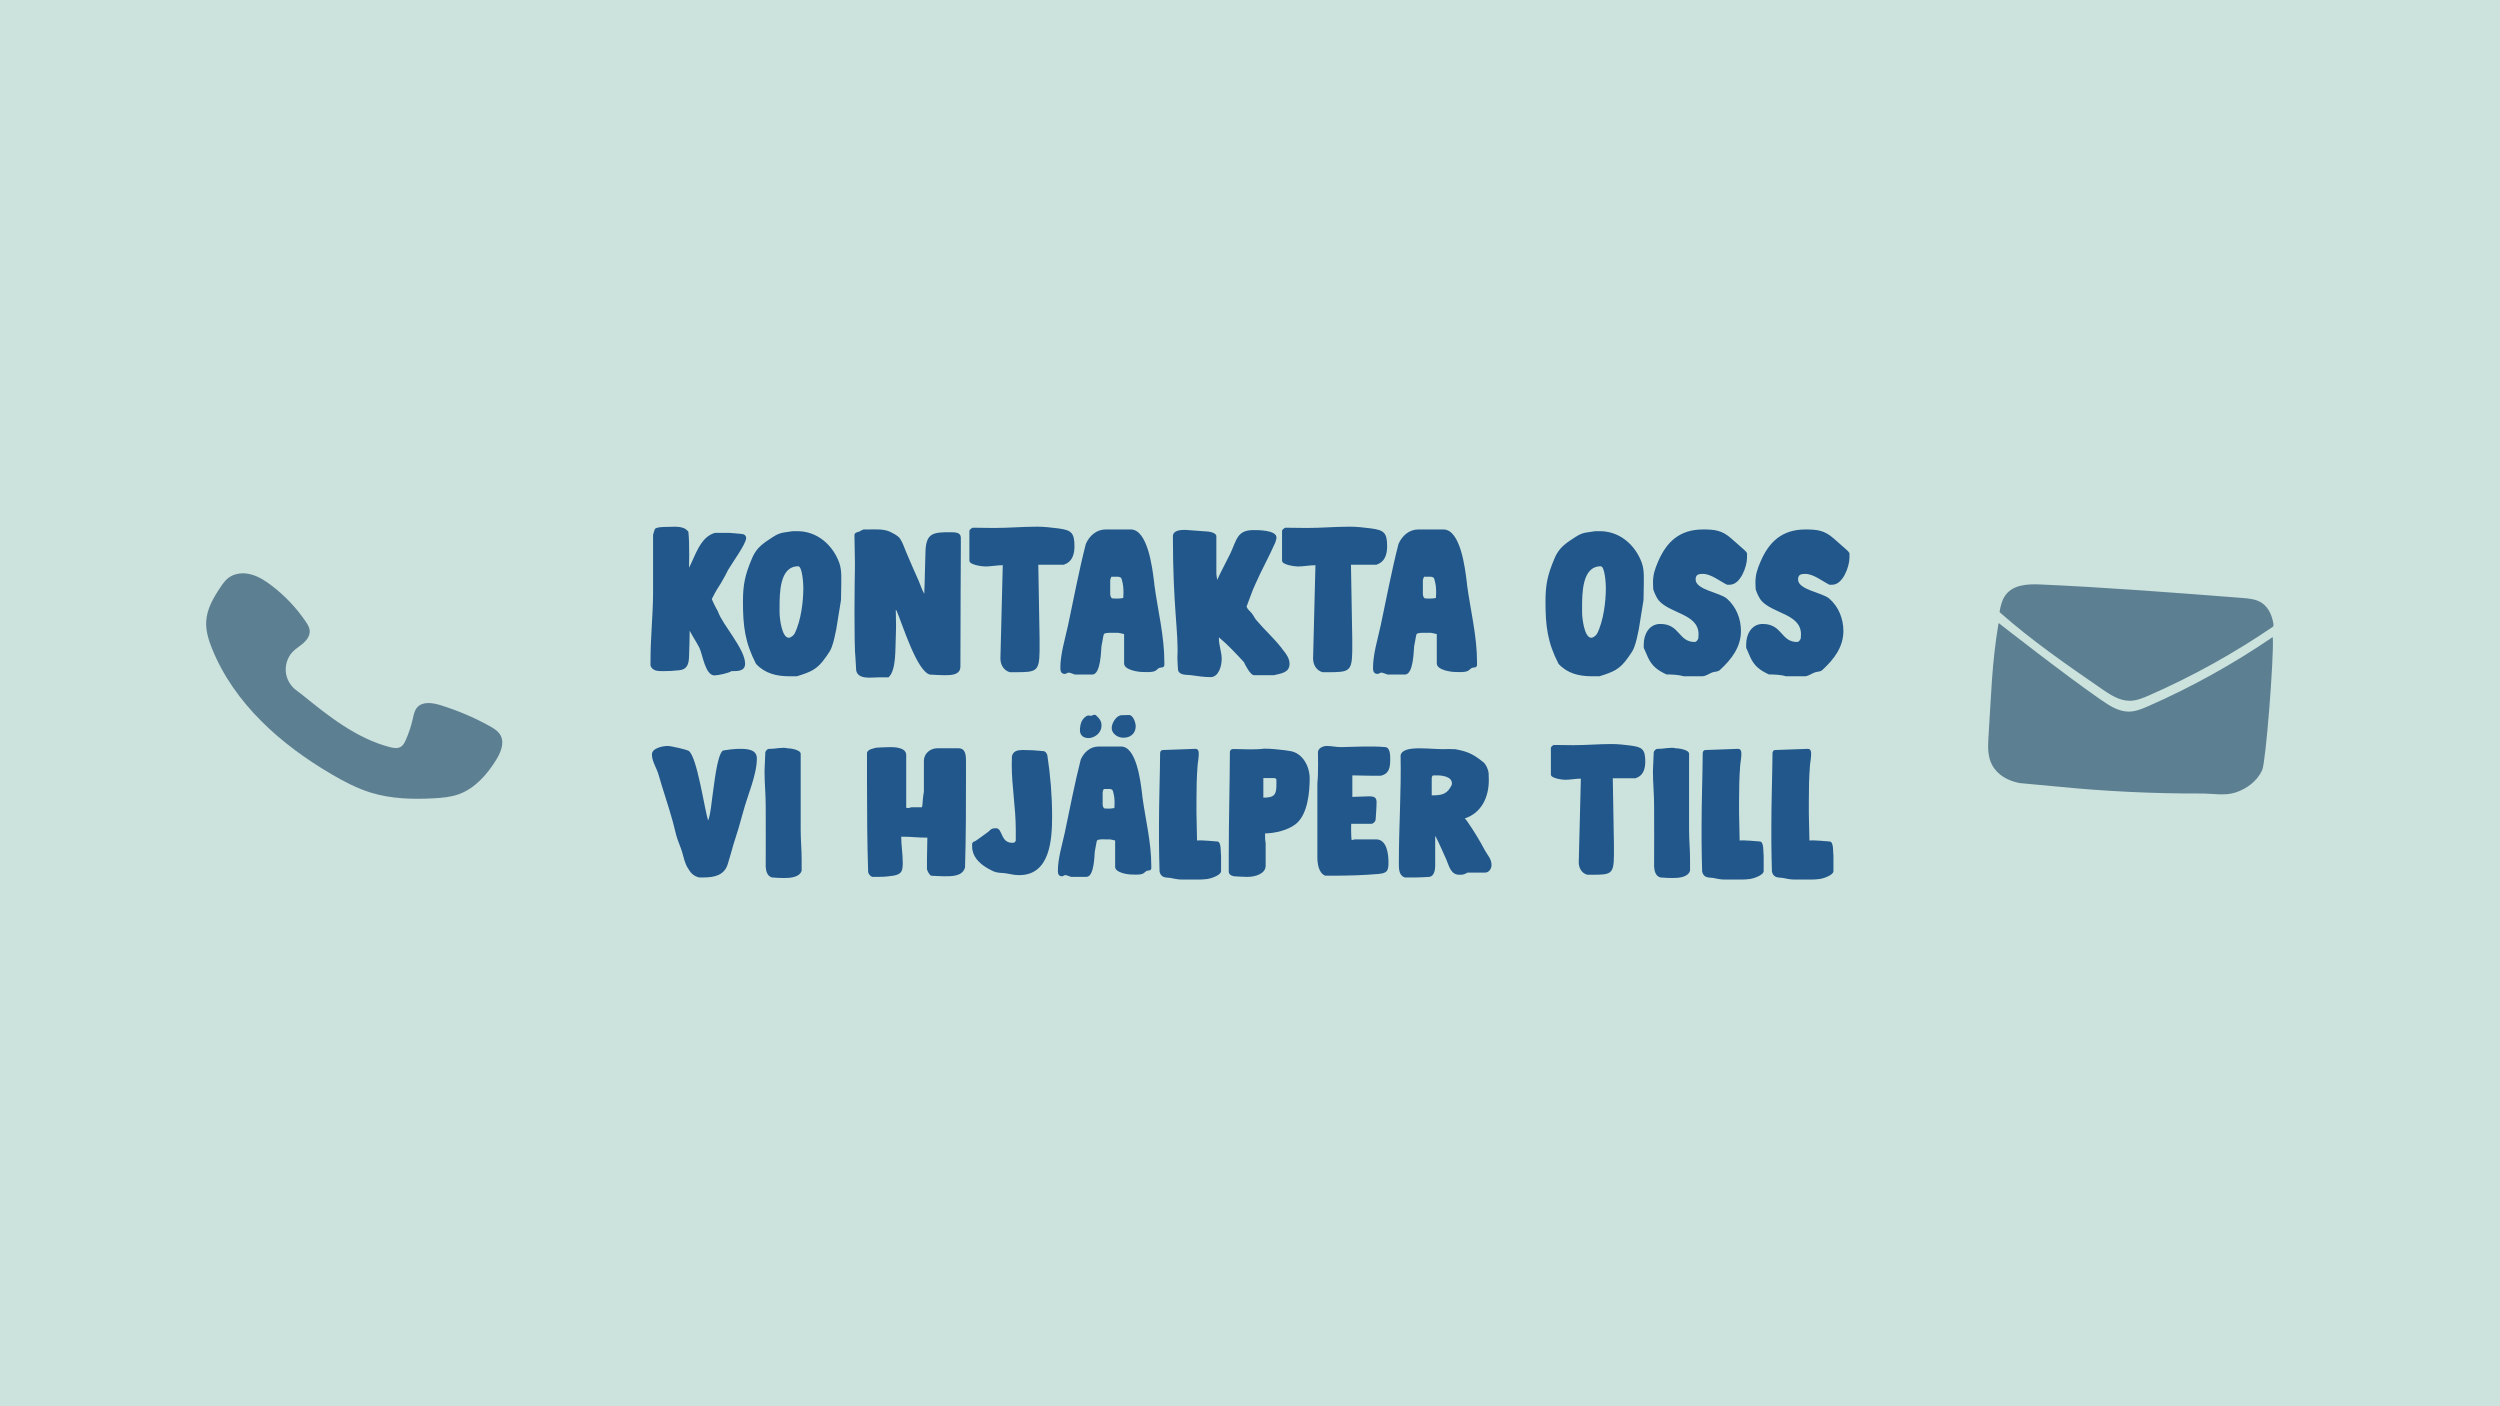 <?xml version="1.0" encoding="UTF-8"?><svg id="Lager_1" xmlns="http://www.w3.org/2000/svg" viewBox="0 0 1920 1080"><defs><style>.cls-1{fill:#cce2dd;}.cls-2{fill:#21578a;}.cls-3{fill:#5c7f92;}</style></defs><rect class="cls-1" width="1920" height="1080"/><path class="cls-3" d="M1527.037,568.071c2.365-36.574,2.552-57.274,7.814-89.287,.086-.127,.21-.154,.317-.133,.006,0,51.369,40.197,78.164,58.674,6.542,4.512,13.612,9.195,21.512,9.192,5.226-.003,10.218-2.081,15.023-4.192,33.162-14.552,65.017-32.229,95.046-52.706,.086-.039,.175-.08,.264-.119,.045-.021,.095-.044,.142-.036,.104,.015,.151,.133,.178,.237,.009,.044,.021,.092,.03,.139,.854,15.779-5.41,95.544-8.146,101.544-3.946,8.668-11.979,14.442-20.419,17.223-8.442,2.781-17.256,.78-26.045,.809-36.728,.125-73.448-1.627-109.996-5.241l-30.159-2.801c-8.54-1.761-16.716-6.038-20.902-14.013-3.006-5.724-3.255-12.67-2.825-19.292m218.662-86.875c.255-.379,.311-.86,.332-1.322,.003-.125,0-.249-.003-.376-.904-6.281-3.545-12.61-8.502-16.165-4.417-3.172-9.954-3.673-15.24-4.085-51.71-4.026-103.433-8.051-155.244-10.378-9.939-.445-21.637,.074-27.408,9.038-2.146,3.332-3.166,7.355-3.874,11.365-.006,.068-.015,.139-.018,.208-.012,.21-.021,.43,.05,.631,.024,.065,.056,.127,.095,.187,.012,.018,.027,.036,.042,.053,24.373,21.557,51.322,40.185,78.102,58.656,6.542,4.515,13.609,9.198,21.509,9.195,5.226,0,10.218-2.078,15.026-4.186,33.145-14.54,64.985-32.199,95.002-52.656,.047-.053,.092-.107,.13-.166m-1526.016,36.225c-1.033-6.065,.936-12.544,5.123-16.871,2.527-2.613,5.733-4.419,8.426-6.849,2.693-2.43,4.954-5.849,4.593-9.542-.24-2.441-1.588-4.623-2.961-6.65-7.291-10.773-16.338-20.307-26.642-28.07-4.874-3.67-10.146-7.001-16.01-8.431-5.86-1.431-12.43-.724-17.123,3.057-2.303,1.859-4.043,4.341-5.711,6.819-5.424,8.05-10.602,16.877-11.036,26.708-.312,7.098,1.895,14.09,4.562,20.688,17.087,42.268,53.182,73.84,91.99,96.486,9.5,5.543,19.302,10.685,29.738,13.927,15.711,4.88,32.359,5.297,48.675,4.397,6.308-.348,12.682-.903,18.644-2.98,12.588-4.386,22.066-15.104,29.147-26.615,3.427-5.579,6.465-12.704,3.394-18.586-1.779-3.405-5.222-5.507-8.539-7.335-12.027-6.628-24.695-12.005-37.747-16.018-6.125-1.881-13.784-3.049-17.912,1.867-2.016,2.397-2.615,5.686-3.314,8.779-1.251,5.543-3.043,10.95-5.341,16.112-.875,1.972-1.908,4.004-3.698,5.151-2.51,1.61-5.783,1.047-8.683,.287-6.333-1.657-12.497-3.985-18.44-6.802-5.979-2.831-11.737-6.148-17.31-9.754-5.612-3.632-11.036-7.562-16.355-11.632-5.286-4.046-10.439-8.26-15.631-12.425-2.091-1.679-4.41-3.099-6.305-5.018-2.306-2.336-4.057-5.258-5.004-8.429-.221-.746-.4-1.502-.53-2.27"/><path class="cls-2" d="M499.592,507.051c0-16.929,1.808-33.859,1.972-50.788v-45.528c.164-.822,1.15-3.617,1.315-4.274,.822-1.807,7.397-1.807,9.697-1.807h.329c5.095,0,12.327-1.152,15.779,3.779,.164,1.15,.493,6.575,.493,7.89,.165,2.794,.165,16.764,0,19.723,4.767-9.041,8.547-23.669,19.888-26.792h11.177c1.48,.165,8.876,.658,10.519,.987,1.315,.328,2.301,1.644,2.301,2.958,0,4.438-11.176,19.725-13.971,24.655-.328,.822-3.616,7.068-4.109,7.725-1.808,3.452-4.109,6.411-5.917,9.862-.658,1.15-2.301,4.438-2.301,4.438v.493c0,.328,3.123,6.738,4.603,9.204,3.287,10.026,20.874,28.764,20.874,40.105,0,5.753-5.425,5.753-9.862,5.753h-.657c-1.809,1.479-10.519,3.287-12.985,3.287-7.233,0-9.205-16.601-11.67-21.369-2.301-4.438-5.095-8.546-7.396-12.983,0,3.123-.328,16.929-.493,19.887-.164,5.753-1.479,10.027-7.725,10.519-4.767,.493-7.725,.658-11.999,.658h-.328c-3.781,0-8.054,0-9.533-4.274v-4.109Zm71.005-45.2c0-12.985,1.644-20.38,6.738-32.543,2.794-6.903,6.575-10.519,12.821-14.629,4.274-2.794,6.903-4.931,11.999-5.753,1.644-.165,6.41-.987,6.574-.987h3.616c15.121,0,27.12,10.356,32.216,24.326,2.136,5.918,1.48,13.478,1.48,19.395,0,1.315-.164,7.89-.164,9.206-.987,6.573-2.466,15.614-3.617,22.352-1.15,5.096-1.643,8.712-3.452,13.643-.822,2.629-2.794,5.26-4.273,7.395-.165,.165-.329,.493-.493,.658-6.575,9.532-11.67,11.176-22.025,14.464h-5.589c-10.19,0-18.901-2.137-25.805-9.532-8.547-16.601-10.026-29.094-10.026-47.995Zm35.174,27.942c1.479,0,3.78-1.807,4.438-3.123,5.095-10.026,6.738-25.313,6.738-34.68v-.987c0-3.123-.821-16.107-3.944-16.107-14.464,0-14.299,21.039-14.299,32.543v2.959c0,4.109,1.644,19.395,7.068,19.395Zm51.279,16.272c-1.315-10.191-.658-63.444-.493-68.869,.164-3.781-.328-21.532-.328-25.311-.329-3.124,1.972-2.959,4.109-3.781,0,0,1.151-.822,1.315-.822,.328-.165,1.315-.493,1.48-.657h3.616c4.93,0,11.341-.493,16.107,1.479,2.466,1.15,6.739,3.123,8.383,5.588,2.301,3.452,3.123,6.74,4.766,10.519,3.123,7.232,6.246,14.629,9.533,21.86,1.48,3.452,2.466,6.74,4.274,10.026,.164-2.301,.493-13.477,.493-15.779,.164-1.644,.328-15.779,.493-17.586,.658-13.642,6.41-13.972,19.066-13.972h.328c3.123,0,7.561,0,7.725,3.946v9.532c0,20.545-.328,40.762-.328,89.579,0,6.573-6.903,6.738-11.67,6.738h-.822c-1.644,0-9.368-.328-11.012-.493-10.027-2.794-20.874-38.296-25.476-48.981,0-.163-.493-.657-.658-.822,0,2.302,.328,13.313,.164,15.615,0,.493-.164,4.601-.164,5.753-.493,7.067,.658,25.146-5.588,30.571h-7.725c-5.26,0-15.779,1.972-17.094-5.425-.164-1.15-.328-7.395-.493-8.711Zm113.08-71.991c-4.602,0-9.04,.985-13.478,.985-1.972,0-12.163-1.15-12.163-4.438v-22.846c0-.987,1.644-2.137,2.466-2.466h2.794c4.766,0,9.04,.165,13.642,.165,11.177,0,22.19-.987,33.202-.987,5.26,0,10.848,.657,16.108,1.315,9.862,1.314,12.491,3.123,12.491,13.642,0,5.095-1.15,10.519-5.753,13.15-.657,.328-2.301,1.15-2.465,1.15h-19.56l.986,56.704v9.534c-.164,15.779-2.63,16.272-18.244,16.272h-4.603c-4.602-1.315-7.232-5.588-7.232-10.519l1.808-71.663Zm47.662,83.496c-2.63,0-3.452-1.972-3.452-4.438,0-10.848,3.616-22.189,5.917-32.872,4.438-20.875,8.382-41.914,13.642-62.459,2.794-6.41,8.219-11.176,15.286-11.176h19.231c12.984,0,16.6,29.256,17.915,40.269,.164,.658,.164,1.315,.164,1.809,2.63,19.723,7.725,39.612,7.725,59.663v2.631c-.658,2.301-2.301,1.15-4.274,2.136-.328,.165-2.136,1.809-2.466,1.974-2.794,1.479-6.574,.985-9.862,.985s-14.299-1.479-14.299-6.575v-22.517s-1.315-.328-1.972-.493c-.658-.163-2.301-.493-2.466-.493h-4.109c-2.136,0-4.274-.163-6.41,.493-.658,.328-.986,1.644-.986,1.972,0,.165-.987,5.753-1.48,8.054-.328,2.466-.328,21.532-7.068,21.532h-13.313c-.658-.328-3.617-1.314-4.274-1.479h-.493c-1.315,0-1.644,.985-2.958,.985Zm34.845-71.661v10.354c0,.987,.493,2.794,1.479,3.287,.493,0,2.301,.163,2.63,.163,2.301,0,3.616,0,5.917-.492,0-.493,.164-3.124,.164-3.781,0-4.273-.164-6.41-1.479-11.013-.822-1.972-3.945-1.479-5.589-1.479h-2.136c-.493,.657-.986,2.137-.986,2.959Zm51.608,59.17c.986-20.052-3.452-37.803-3.452-93.194,0-4.768,6.246-4.931,9.532-4.931l15.451,1.15c1.808,0,8.383,.657,8.383,3.781v29.092l.657,4.438c.329-.822,1.973-4.109,2.301-4.931,1.644-3.123,7.068-14.135,7.889-15.614,4.767-10.191,5.095-17.753,17.587-17.753,2.959,0,17.751-.163,17.751,5.753,0,1.315-.657,2.794-.986,3.944-4.766,10.849-10.519,21.039-15.286,31.888-2.63,5.588-4.438,11.505-6.739,17.258,.822,1.972,2.301,3.123,3.78,4.766,1.48,1.644,2.301,3.946,3.945,5.753,6.246,7.397,12.821,13.15,19.066,21.039,.328,.328,.493,.822,.822,1.15,.164,.328,.493,.493,.657,.822,2.466,3.123,4.767,6.246,4.767,10.356,0,6.903-6.739,7.395-11.999,8.711h-15.286c-2.794,0-6.903-8.054-7.725-10.026-6.246-6.74-12.163-13.15-19.231-19.066v1.15c0,5.096,2.136,10.191,2.136,15.451,0,5.423-2.301,13.97-8.546,13.97-5.26,0-10.027-.822-14.957-1.479-2.795-.493-8.876,.493-10.027-3.944-.164-1.48-.493-7.89-.493-9.534Zm106.013-71.005c-4.602,0-9.04,.985-13.478,.985-1.972,0-12.163-1.15-12.163-4.438v-22.846c0-.987,1.644-2.137,2.466-2.466h2.794c4.766,0,9.04,.165,13.642,.165,11.177,0,22.19-.987,33.202-.987,5.26,0,10.848,.657,16.107,1.315,9.862,1.314,12.493,3.123,12.493,13.642,0,5.095-1.15,10.519-5.755,13.15-.657,.328-2.301,1.15-2.464,1.15h-19.56l.986,56.704v9.534c-.164,15.779-2.63,16.272-18.244,16.272h-4.603c-4.602-1.315-7.232-5.588-7.232-10.519l1.808-71.663Zm47.662,83.496c-2.629,0-3.451-1.972-3.451-4.438,0-10.848,3.616-22.189,5.918-32.872,4.438-20.875,8.382-41.914,13.64-62.459,2.794-6.41,8.219-11.176,15.287-11.176h19.231c12.983,0,16.599,29.256,17.915,40.269,.163,.658,.163,1.315,.163,1.809,2.631,19.723,7.725,39.612,7.725,59.663v2.631c-.657,2.301-2.301,1.15-4.273,2.136-.328,.165-2.136,1.809-2.466,1.974-2.794,1.479-6.575,.985-9.862,.985s-14.299-1.479-14.299-6.575v-22.517s-1.315-.328-1.972-.493c-.657-.163-2.301-.493-2.466-.493h-4.109c-2.137,0-4.274-.163-6.41,.493-.658,.328-.985,1.644-.985,1.972,0,.165-.987,5.753-1.48,8.054-.328,2.466-.328,21.532-7.068,21.532h-13.313c-.657-.328-3.616-1.314-4.273-1.479h-.493c-1.315,0-1.644,.985-2.959,.985Zm34.845-71.661v10.354c0,.987,.493,2.794,1.48,3.287,.493,0,2.301,.163,2.629,.163,2.302,0,3.616,0,5.917-.492,0-.493,.165-3.124,.165-3.781,0-4.273-.165-6.41-1.479-11.013-.822-1.972-3.944-1.479-5.588-1.479h-2.137c-.493,.657-.987,2.137-.987,2.959Zm94.177,15.942c0-12.985,1.644-20.38,6.738-32.543,2.796-6.903,6.575-10.519,12.821-14.629,4.273-2.794,6.903-4.931,11.998-5.753,1.644-.165,6.411-.987,6.575-.987h3.616c15.122,0,27.12,10.356,32.216,24.326,2.136,5.918,1.479,13.478,1.479,19.395,0,1.315-.165,7.89-.165,9.206-.987,6.573-2.464,15.614-3.616,22.352-1.15,5.096-1.644,8.712-3.452,13.643-.82,2.629-2.794,5.26-4.271,7.395-.166,.165-.33,.493-.493,.658-6.575,9.532-11.67,11.176-22.025,14.464h-5.588c-10.191,0-18.901-2.137-25.806-9.532-8.546-16.601-10.026-29.094-10.026-47.995Zm35.175,27.942c1.477,0,3.779-1.807,4.438-3.123,5.095-10.026,6.738-25.313,6.738-34.68v-.987c0-3.123-.822-16.107-3.944-16.107-14.465,0-14.3,21.039-14.3,32.543v2.959c0,4.109,1.644,19.395,7.068,19.395Zm-709.344,83.105c2.362,0,14.32,2.657,16.239,3.837,6.348,4.725,11.957,44.14,14.762,53.292,0-.147,.443-.739,.443-.886,1.772-5.758,2.067-11.958,2.952-17.863,1.182-7.233,3.395-31.295,7.972-34.838,4.133-.739,8.857-1.329,12.99-1.329,5.463,0,13.139,.294,13.139,7.38,0,12.695-7.233,28.492-10.481,40.891-2.362,8.858-4.724,16.681-7.528,25.243-.296,1.477-3.838,13.287-4.281,14.762-2.509,8.709-10.186,10.481-18.305,10.481h-3.838c-4.428-1.18-6.348-3.394-8.709-7.38-2.362-3.986-2.953-7.676-4.281-12.252-1.329-4.282-3.248-8.268-4.429-12.548-.295-1.033-2.362-9.448-2.657-10.481-3.247-11.958-7.528-24.063-10.924-36.021-1.329-5.019-5.167-10.332-5.167-15.795,0-4.87,8.414-6.495,12.104-6.495Zm75.286,92.853c.147-7.233,0-40.153,0-47.386,0-8.415-.886-16.977-.886-25.39v-1.182c.147-2.067,.443-11.958,.59-14.024,.296-1.329,1.772-2.657,2.805-2.657h.59c3.543,.147,10.039-1.476,13.434-.443,2.067,0,10.334,1.033,10.334,4.28v58.311c0,7.823,.738,15.352,.738,23.029v8.415c-1.624,5.315-9.3,5.609-13.581,5.609-4.133,0-4.872-.147-9.3-.443-3.691-1.18-4.429-4.87-4.724-8.119Zm77.794-63.92v-23.767c.886-2.804,4.871-3.099,6.938-3.837,3.395-.147,7.676-.443,11.366-.443,3.838,0,11.81,.59,11.81,6.052v40.597c2.214,0,1.476,.443,3.838-.443h8.266s.443-2.067,.443-2.806c0-.443,.296-4.576,.443-5.166,0-.59,.443-3.247,.591-3.839v-23.914c0-5.462,4.872-9.595,10.186-9.595h16.386c5.905,0,5.758,6.348,5.758,10.776v10.185c0,23.324,0,46.945-.739,70.563-1.919,6.939-10.038,6.79-16.09,6.79-3.543,0-6.348-.294-10.039-.443-1.624-1.18-2.657-3.394-3.1-5.019v-7.528c0-5.61,.296-11.072,.296-16.683-8.267,0-11.81-.737-20.077-.737,0,6.643,1.182,13.138,1.182,19.781s-.739,9.005-7.233,10.185c-3.838,.592-7.234,.886-11.072,.886h-5.167c-1.476-.443-2.657-2.066-3.099-3.543-.739-22.586-.886-45.319-.886-68.053Zm80.757,45.91c1.476-2.214,1.033-.737,3.099-2.214,2.952-2.214,6.2-4.28,9.005-6.495,2.51-2.067,2.362-2.953,6.495-2.953,5.02,.592,3.1,11.219,12.4,11.219,1.329,0,2.214-.59,2.51-1.772v-8.413c0-16.681-3.1-33.215-3.1-49.749,0-1.033,.147-5.609,.147-6.643,1.034-4.133,4.577-4.723,8.415-4.723,5.314,0,10.629,.294,16.09,.886,.739,.147,1.772,1.033,2.067,1.772,.147,0,.442,.886,.59,1.18,2.362,15.352,3.691,31.296,3.691,46.796,0,17.715-1.329,45.467-25.244,45.467-3.542,0-6.643-.737-9.891-1.329-3.838-.59-4.428-.147-7.676-.886-2.509-.441-4.871-2.213-7.085-3.247-6.2-3.69-11.514-9.005-11.514-16.532v-2.363Zm68.938,25.243c-2.362,0-3.099-1.772-3.099-3.984,0-9.744,3.247-19.93,5.314-29.525,3.986-18.748,7.529-37.644,12.253-56.097,2.509-5.758,7.38-10.038,13.729-10.038h17.271c11.662,0,14.91,26.276,16.091,36.167,.148,.592,.148,1.182,.148,1.624,2.362,17.714,6.938,35.577,6.938,53.586v2.362c-.591,2.067-2.067,1.034-3.839,1.92-.295,.147-1.919,1.623-2.214,1.77-2.51,1.329-5.905,.886-8.858,.886s-12.843-1.329-12.843-5.905v-20.224s-1.181-.294-1.772-.443c-.59-.147-2.067-.443-2.214-.443h-3.69c-1.919,0-3.838-.147-5.758,.443-.59,.296-.886,1.477-.886,1.772,0,.149-.885,5.168-1.328,7.233-.296,2.214-.296,19.338-6.348,19.338h-11.957c-.59-.294-3.247-1.18-3.838-1.329h-.443c-1.181,0-1.476,.886-2.657,.886Zm13.877-113.52c.295-3.837,1.477-7.233,4.872-9.448,1.772-1.033,2.214-.147,4.133-.296,.148-.147,.886-.59,.886-.59,.148,0,.738-.147,1.034-.147,.443,0,1.033,0,1.476,.443,2.805,2.657,4.281,4.576,4.134,8.266-.148,5.168-5.315,9.301-10.334,9.152-3.248-.147-5.61-1.623-6.2-5.019v-2.362Zm17.419,49.157v9.301c0,.886,.443,2.51,1.329,2.953,.443,0,2.067,.147,2.362,.147,2.067,0,3.247,0,5.315-.443,0-.443,.147-2.804,.147-3.396,0-3.837-.147-5.756-1.329-9.891-.738-1.772-3.543-1.329-5.019-1.329h-1.919c-.443,.592-.886,1.92-.886,2.657Zm14.615-59.344c1.477,0,4.134-.147,5.758-.147,3.247,.147,5.167,6.496,5.019,9.005-.295,5.758-4.724,8.709-10.038,8.415-3.986-.149-8.562-3.247-8.415-7.676,.148-3.543,3.395-9.448,7.676-9.596Zm28.638,97.578v-12.842c0-18.748,.738-37.201,.886-55.949,.443-1.772,1.033-2.066,2.804-2.066l24.357-.886c2.214,.147,2.51,1.919,2.51,3.837,0,2.953-.591,5.758-.886,8.562-.739,9.301-.886,18.453-.886,27.753v9.152c0,3.249,.443,17.863,.443,21.11,1.476-.147,3.69-.294,15.5,.739,3.395,0,2.509,9.152,2.952,10.481v12.254c0,3.247-8.119,5.756-10.334,6.052-4.724,.59-7.233,.443-12.4,.443h-7.381c-3.248,0-6.053-.739-9.301-1.329h-.443c-3.69-.296-6.2-.443-7.38-4.723-.148-3.249-.443-19.044-.443-22.587Zm53.585,22.734v-11.809c0-26.867,.738-53.882,.886-80.602,.443-1.476,1.329-1.919,2.657-1.919,7.677,0,15.5,.739,23.767-.294,5.167,0,10.481,.59,15.5,1.18,.443,.147,3.543,.443,3.838,.59,9.891,1.182,15.5,11.662,15.5,20.963,0,10.776-1.477,27.753-10.629,35.134-6.2,4.872-15.943,7.086-23.619,7.233v2.362c0,1.92,0,2.953,.443,5.02v17.418c0,6.496-8.71,8.562-13.434,8.562h-1.624c-1.329,0-7.972-.294-9.301-.443-1.771-.294-3.838-1.329-3.985-3.394Zm26.572-56.982c8.857,0,10.038-2.657,10.038-10.185v-3.543c0-.886-1.033-1.329-1.919-1.329h-8.119v15.057Zm41.924-17.714c.147-2.51,.147-14.172,0-16.83-.148-3.394,3.838-5.166,6.79-5.166,3.543,0,7.233,.886,10.776,.886,5.61,0,11.219-.443,16.829-.443,6.052,0,11.218-.147,17.271,.443,3.839,.296,3.839,6.348,3.839,9.005v.296c0,6.052-.592,11.218-7.38,12.695h-6.792c-5.166,0-10.186-.296-14.91-.296v16.534c4.133,0,8.562-.443,12.991-.443,3.247,0,5.61,.59,5.61,4.28,0,4.429-.443,9.153-.739,13.877-.296,1.329-1.772,2.953-3.396,2.953h-15.352c0,1.18-.147,6.495,0,7.676,0,.739,.148,4.133,.296,4.723h.59c.148,0,1.624-.443,1.919-.443h16.386c8.413,0,9.448,11.811,9.448,17.715,0,6.348-.886,8.266-7.823,8.856-11.958,1.034-23.916,1.329-35.873,1.329h-4.871c-5.315-2.214-6.053-9.595-6.053-14.614v-56.244c.147-1.033,.443-5.758,.443-6.79Zm63.476-14.762c1.77-8.858,24.947-3.986,36.462-4.872,.739,0,4.725,.147,5.61,.147,9.446,1.772,13.432,3.543,21.404,9.891,2.214,1.772,3.837,5.758,4.133,8.415,0,.886,.147,4.725,.147,5.462,0,12.844-5.46,25.096-18.453,29.378,.296,.294,1.92,2.066,2.067,2.509,4.872,7.086,9.299,14.32,13.285,21.849,2.067,3.837,5.168,6.643,5.168,11.366,0,2.804-1.772,5.905-5.168,5.905h-13.285c-2.657,1.624-3.839,1.624-6.348,1.624-6.495,0-7.823-6.79-9.891-11.662-2.657-5.758-5.168-11.809-8.119-17.567,0-.149-.296-.296-.443-.296v22.586c0,2.806-.592,7.825-4.28,8.562-1.477,.149-7.972,.443-9.449,.443h-9.744c-4.427-1.623-4.427-6.642-4.427-10.628v-1.182c0-27.31,1.919-54.619,1.329-81.93Zm23.914,17.124v13.581c6.348,0,11.072-.443,14.172-5.905,1.033-1.772,1.329-1.919,1.329-3.394,0-5.168-7.678-6.053-11.368-6.053h-3.1c-.59,.296-1.033,1.329-1.033,1.772Zm114.542,.739c-4.133,0-8.119,.886-12.105,.886-1.772,0-10.924-1.034-10.924-3.986v-20.52c0-.886,1.476-1.919,2.214-2.214h2.509c4.282,0,8.121,.149,12.252,.149,10.039,0,19.93-.886,29.821-.886,4.725,0,9.742,.59,14.467,1.18,8.856,1.182,11.219,2.804,11.219,12.254,0,4.576-1.034,9.446-5.166,11.809-.592,.294-2.067,1.033-2.214,1.033h-17.567l.886,50.929v8.562c-.149,14.172-2.363,14.615-16.387,14.615h-4.133c-4.133-1.182-6.496-5.019-6.496-9.448l1.624-64.363Zm56.242,67.757c.147-7.233,0-40.153,0-47.386,0-8.415-.886-16.977-.886-25.39v-1.182c.147-2.067,.443-11.958,.59-14.024,.296-1.329,1.772-2.657,2.804-2.657h.592c3.543,.147,10.038-1.476,13.432-.443,2.067,0,10.335,1.033,10.335,4.28v58.311c0,7.823,.737,15.352,.737,23.029v8.415c-1.623,5.315-9.301,5.609-13.581,5.609-4.133,0-4.872-.147-9.301-.443-3.69-1.18-4.429-4.87-4.723-8.119Zm36.461-18.896v-12.842c0-18.748,.739-37.201,.886-55.949,.443-1.772,1.033-2.066,2.804-2.066l24.357-.886c2.214,.147,2.51,1.919,2.51,3.837,0,2.953-.592,5.758-.886,8.562-.739,9.301-.886,18.453-.886,27.753v9.152c0,3.249,.443,17.863,.443,21.11,1.476-.147,3.69-.294,15.501,.739,3.394,0,2.509,9.152,2.952,10.481v12.254c0,3.247-8.119,5.756-10.334,6.052-4.725,.59-7.233,.443-12.399,.443h-7.382c-3.247,0-6.053-.739-9.301-1.329h-.443c-3.69-.296-6.199-.443-7.38-4.723-.147-3.249-.443-19.044-.443-22.587Zm53.585,0v-12.842c0-18.748,.737-37.201,.886-55.949,.443-1.772,1.033-2.066,2.804-2.066l24.357-.886c2.214,.147,2.51,1.919,2.51,3.837,0,2.953-.59,5.758-.886,8.562-.739,9.301-.886,18.453-.886,27.753v9.152c0,3.249,.443,17.863,.443,21.11,1.476-.147,3.69-.294,15.5,.739,3.396,0,2.51,9.152,2.953,10.481v12.254c0,3.247-8.119,5.756-10.334,6.052-4.723,.59-7.233,.443-12.401,.443h-7.38c-3.249,0-6.052-.739-9.301-1.329h-.443c-3.69-.296-6.2-.443-7.38-4.723-.149-3.249-.443-19.044-.443-22.587Zm-80.495-128.874c3.81,0,9.179,.173,13.162,1.385h14.374c2.598,0,5.542-2.251,7.62-2.944,2.251-.866,4.156-.173,6.061-2.078,8.832-8.14,15.933-17.492,15.933-29.788,0-9.352-3.637-18.531-10.737-24.765-5.195-4.676-24.072-6.754-24.072-14.721,0-3.81,2.251-4.33,5.542-4.33,6.235,0,12.989,5.542,18.531,8.313h2.251c8.14,0,13.162-14.028,13.162-20.782v-3.291c-.346-1.039-1.386-1.905-2.078-2.598-3.464-2.944-6.927-6.235-10.218-9.006-6.927-6.061-12.469-6.754-21.475-6.754-17.838,0-28.056,9.352-34.637,24.938-2.425,5.715-3.81,9.698-3.81,15.933,0,.866,.173,4.33,.173,5.022,.866,2.771,2.251,5.888,3.983,8.313,8.659,10.564,30.827,10.391,30.827,26.324,0,.693-.173,2.771-.173,3.117-.346,1.039-1.385,2.771-2.771,2.771-12.642,0-11.257-13.855-26.497-13.855-8.313,0-12.642,7.793-12.642,15.413v2.944c.173,.173,2.251,5.195,3.117,7.101,3.117,6.927,7.62,10.218,14.374,13.335m78.675,0c3.81,0,9.179,.173,13.162,1.385h14.374c2.598,0,5.542-2.251,7.62-2.944,2.251-.866,4.156-.173,6.061-2.078,8.832-8.14,15.933-17.492,15.933-29.788,0-9.352-3.637-18.531-10.737-24.765-5.195-4.676-24.072-6.754-24.072-14.721,0-3.81,2.251-4.33,5.542-4.33,6.235,0,12.989,5.542,18.531,8.313h2.251c8.14,0,13.162-14.028,13.162-20.782v-3.291c-.346-1.039-1.386-1.905-2.078-2.598-3.464-2.944-6.927-6.235-10.218-9.006-6.927-6.061-12.469-6.754-21.475-6.754-17.838,0-28.056,9.352-34.637,24.938-2.425,5.715-3.81,9.698-3.81,15.933,0,.866,.173,4.33,.173,5.022,.866,2.771,2.251,5.888,3.983,8.313,8.659,10.564,30.827,10.391,30.827,26.324,0,.693-.173,2.771-.173,3.117-.346,1.039-1.385,2.771-2.771,2.771-12.642,0-11.257-13.855-26.497-13.855-8.313,0-12.642,7.793-12.642,15.413v2.944c.173,.173,2.251,5.195,3.117,7.101,3.117,6.927,7.62,10.218,14.374,13.335"/></svg>